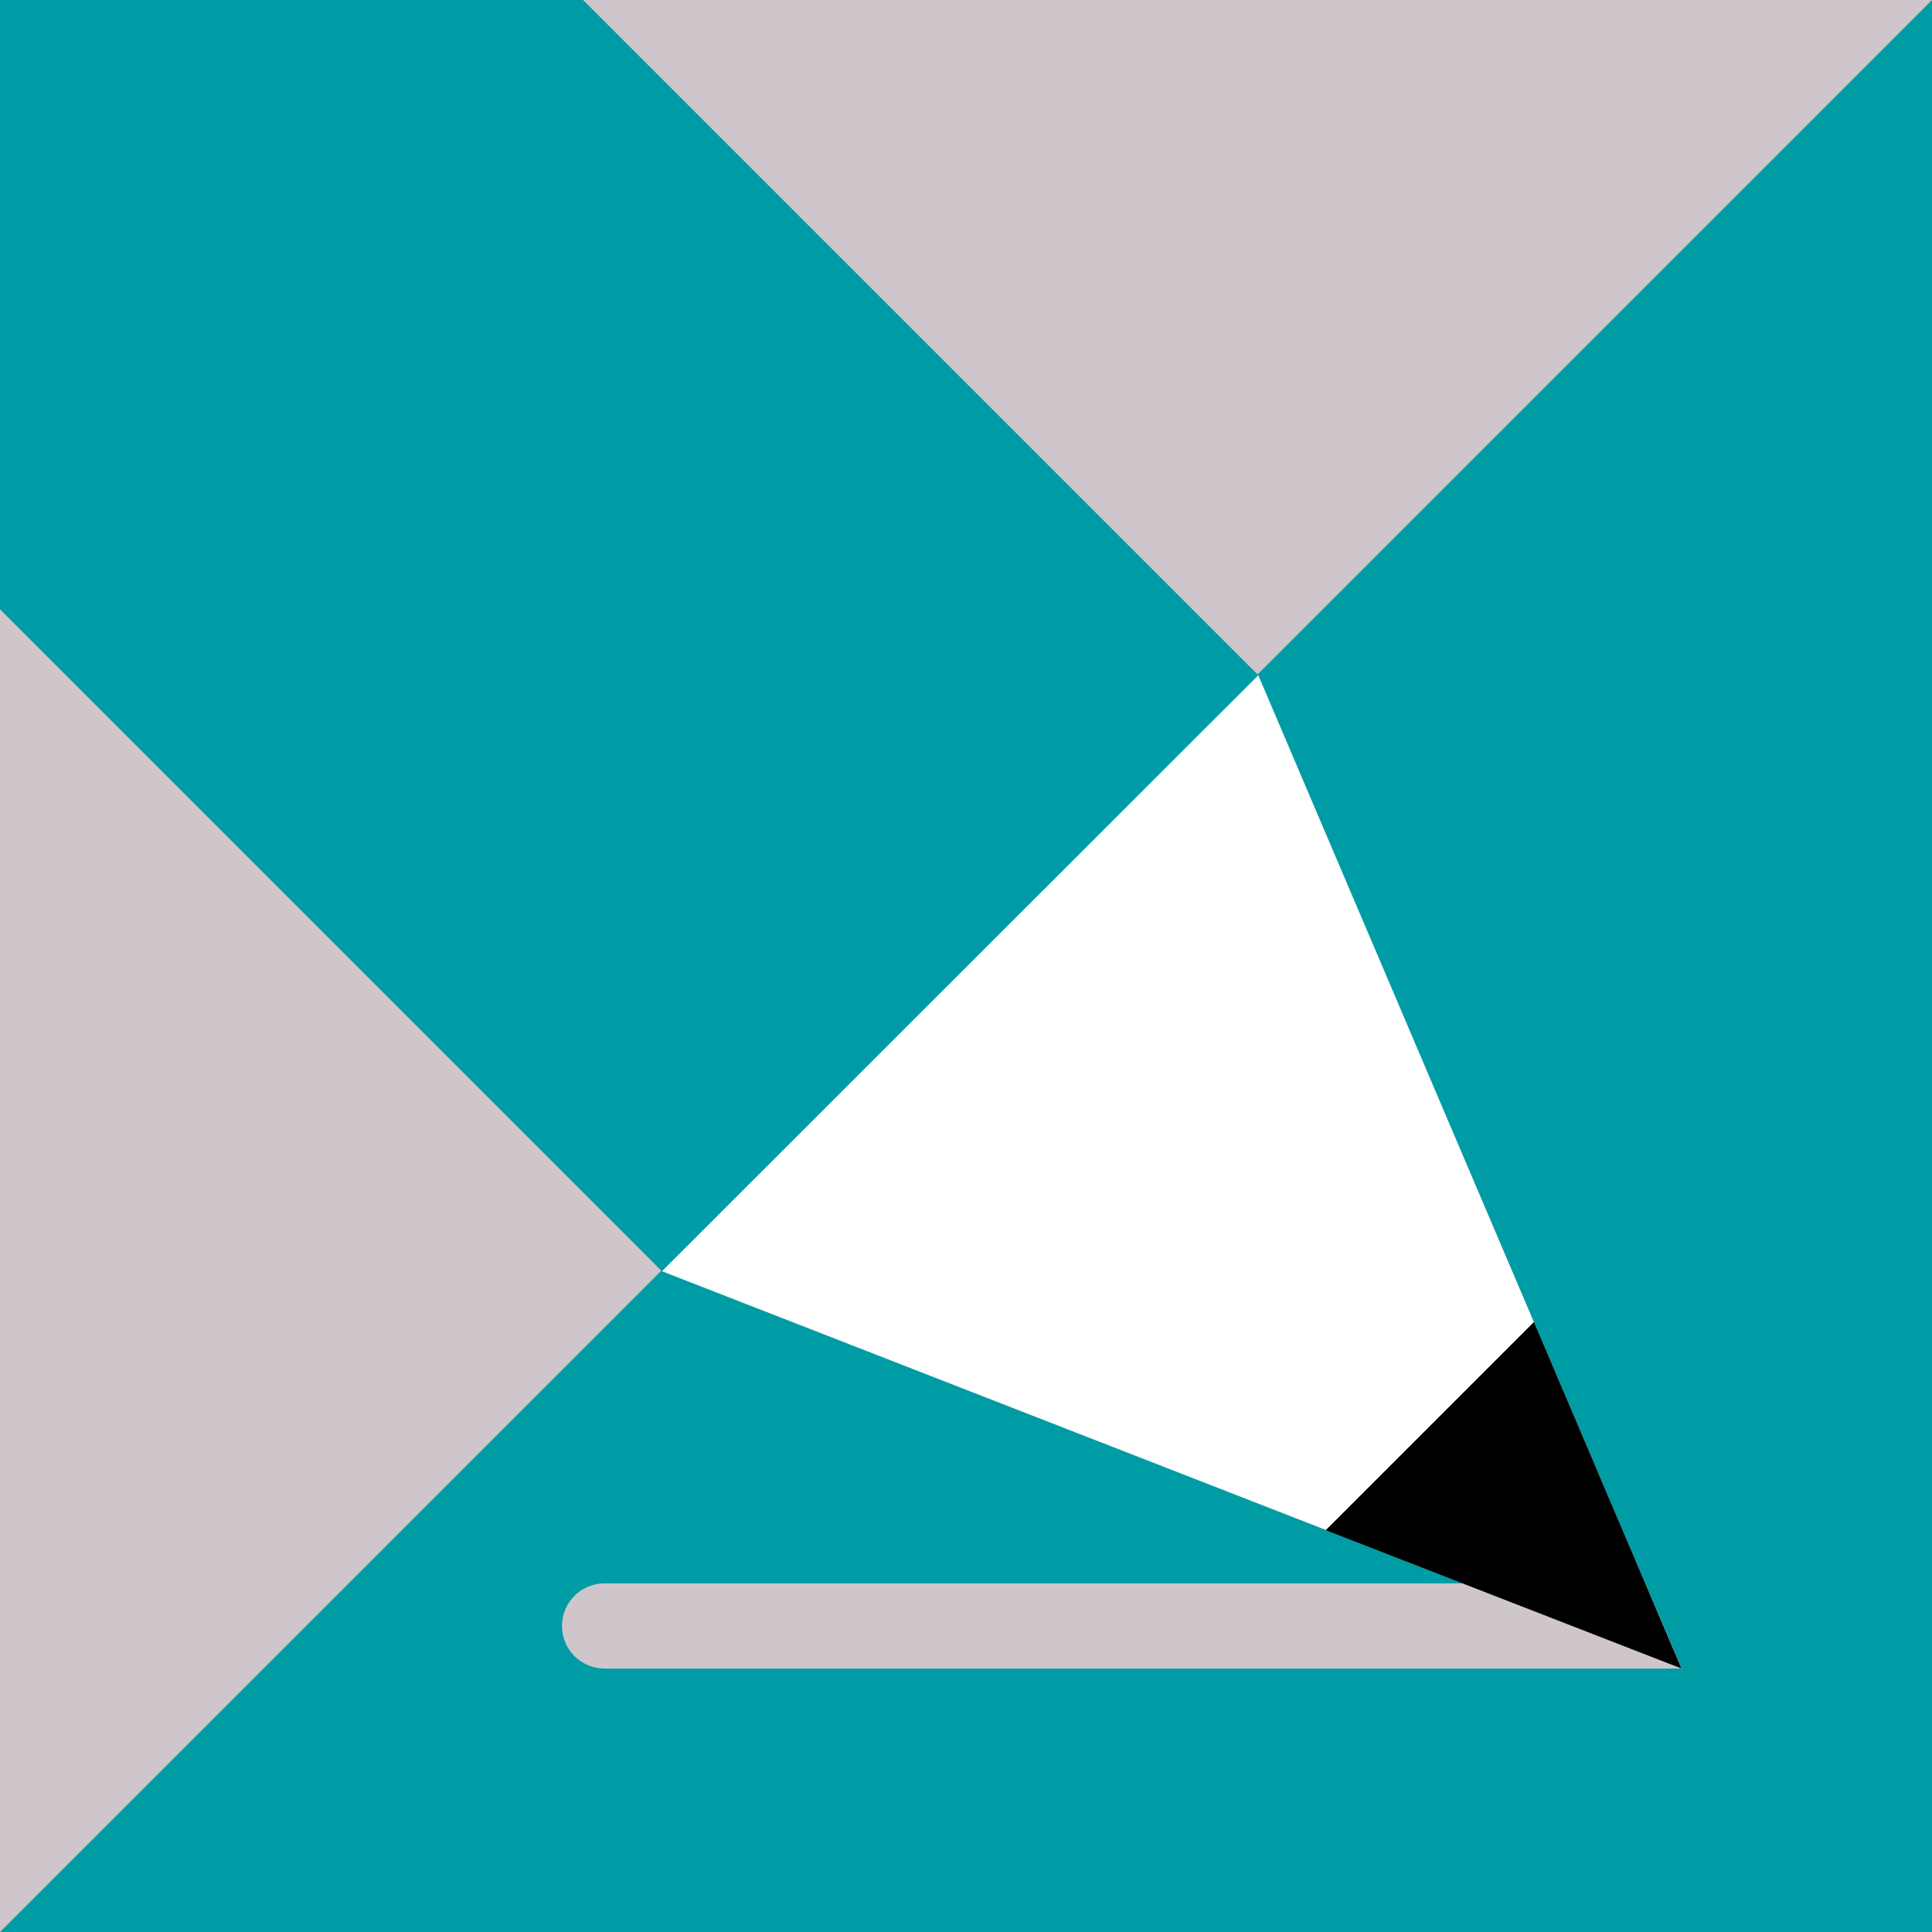<?xml version="1.0" encoding="utf-8"?>
<!-- Generator: Adobe Illustrator 24.0.2, SVG Export Plug-In . SVG Version: 6.00 Build 0)  -->
<svg version="1.1" id="Layer_1" xmlns="http://www.w3.org/2000/svg" xmlns:xlink="http://www.w3.org/1999/xlink" x="0px" y="0px"
	 viewBox="0 0 566.9 566.9" style="enable-background:new 0 0 566.9 566.9;" xml:space="preserve">
<style type="text/css">
	.st0{fill:#CFC6CC;}
	.st1{fill:#009CA6;}
	.st2{fill:#FFFFFF;}
</style>
<title>squareServiceDesign</title>
<g id="Layer_2_1_">
	<g id="Layer_1-2">
		<rect y="0" class="st0" width="566.9" height="566.9"/>
		<polygon class="st1" points="566.9,0 0,566.9 566.9,566.9 		"/>
		<path class="st0" d="M493.4,489.6H177.4c-6.9,0-12.5-5.6-12.5-12.5s5.6-12.5,12.5-12.5h305.3C482.8,464.6,489.3,480,493.4,489.6z"
			/>
		<polygon class="st2" points="194.2,373 493.4,489.6 369.2,198.1 		"/>
		<polygon points="389,449 493.4,489.6 450.1,387.9 		"/>
		<polygon class="st1" points="0,178.8 194.2,373 369.2,198.1 171.1,0 0,0 		"/>
	</g>
</g>
</svg>
